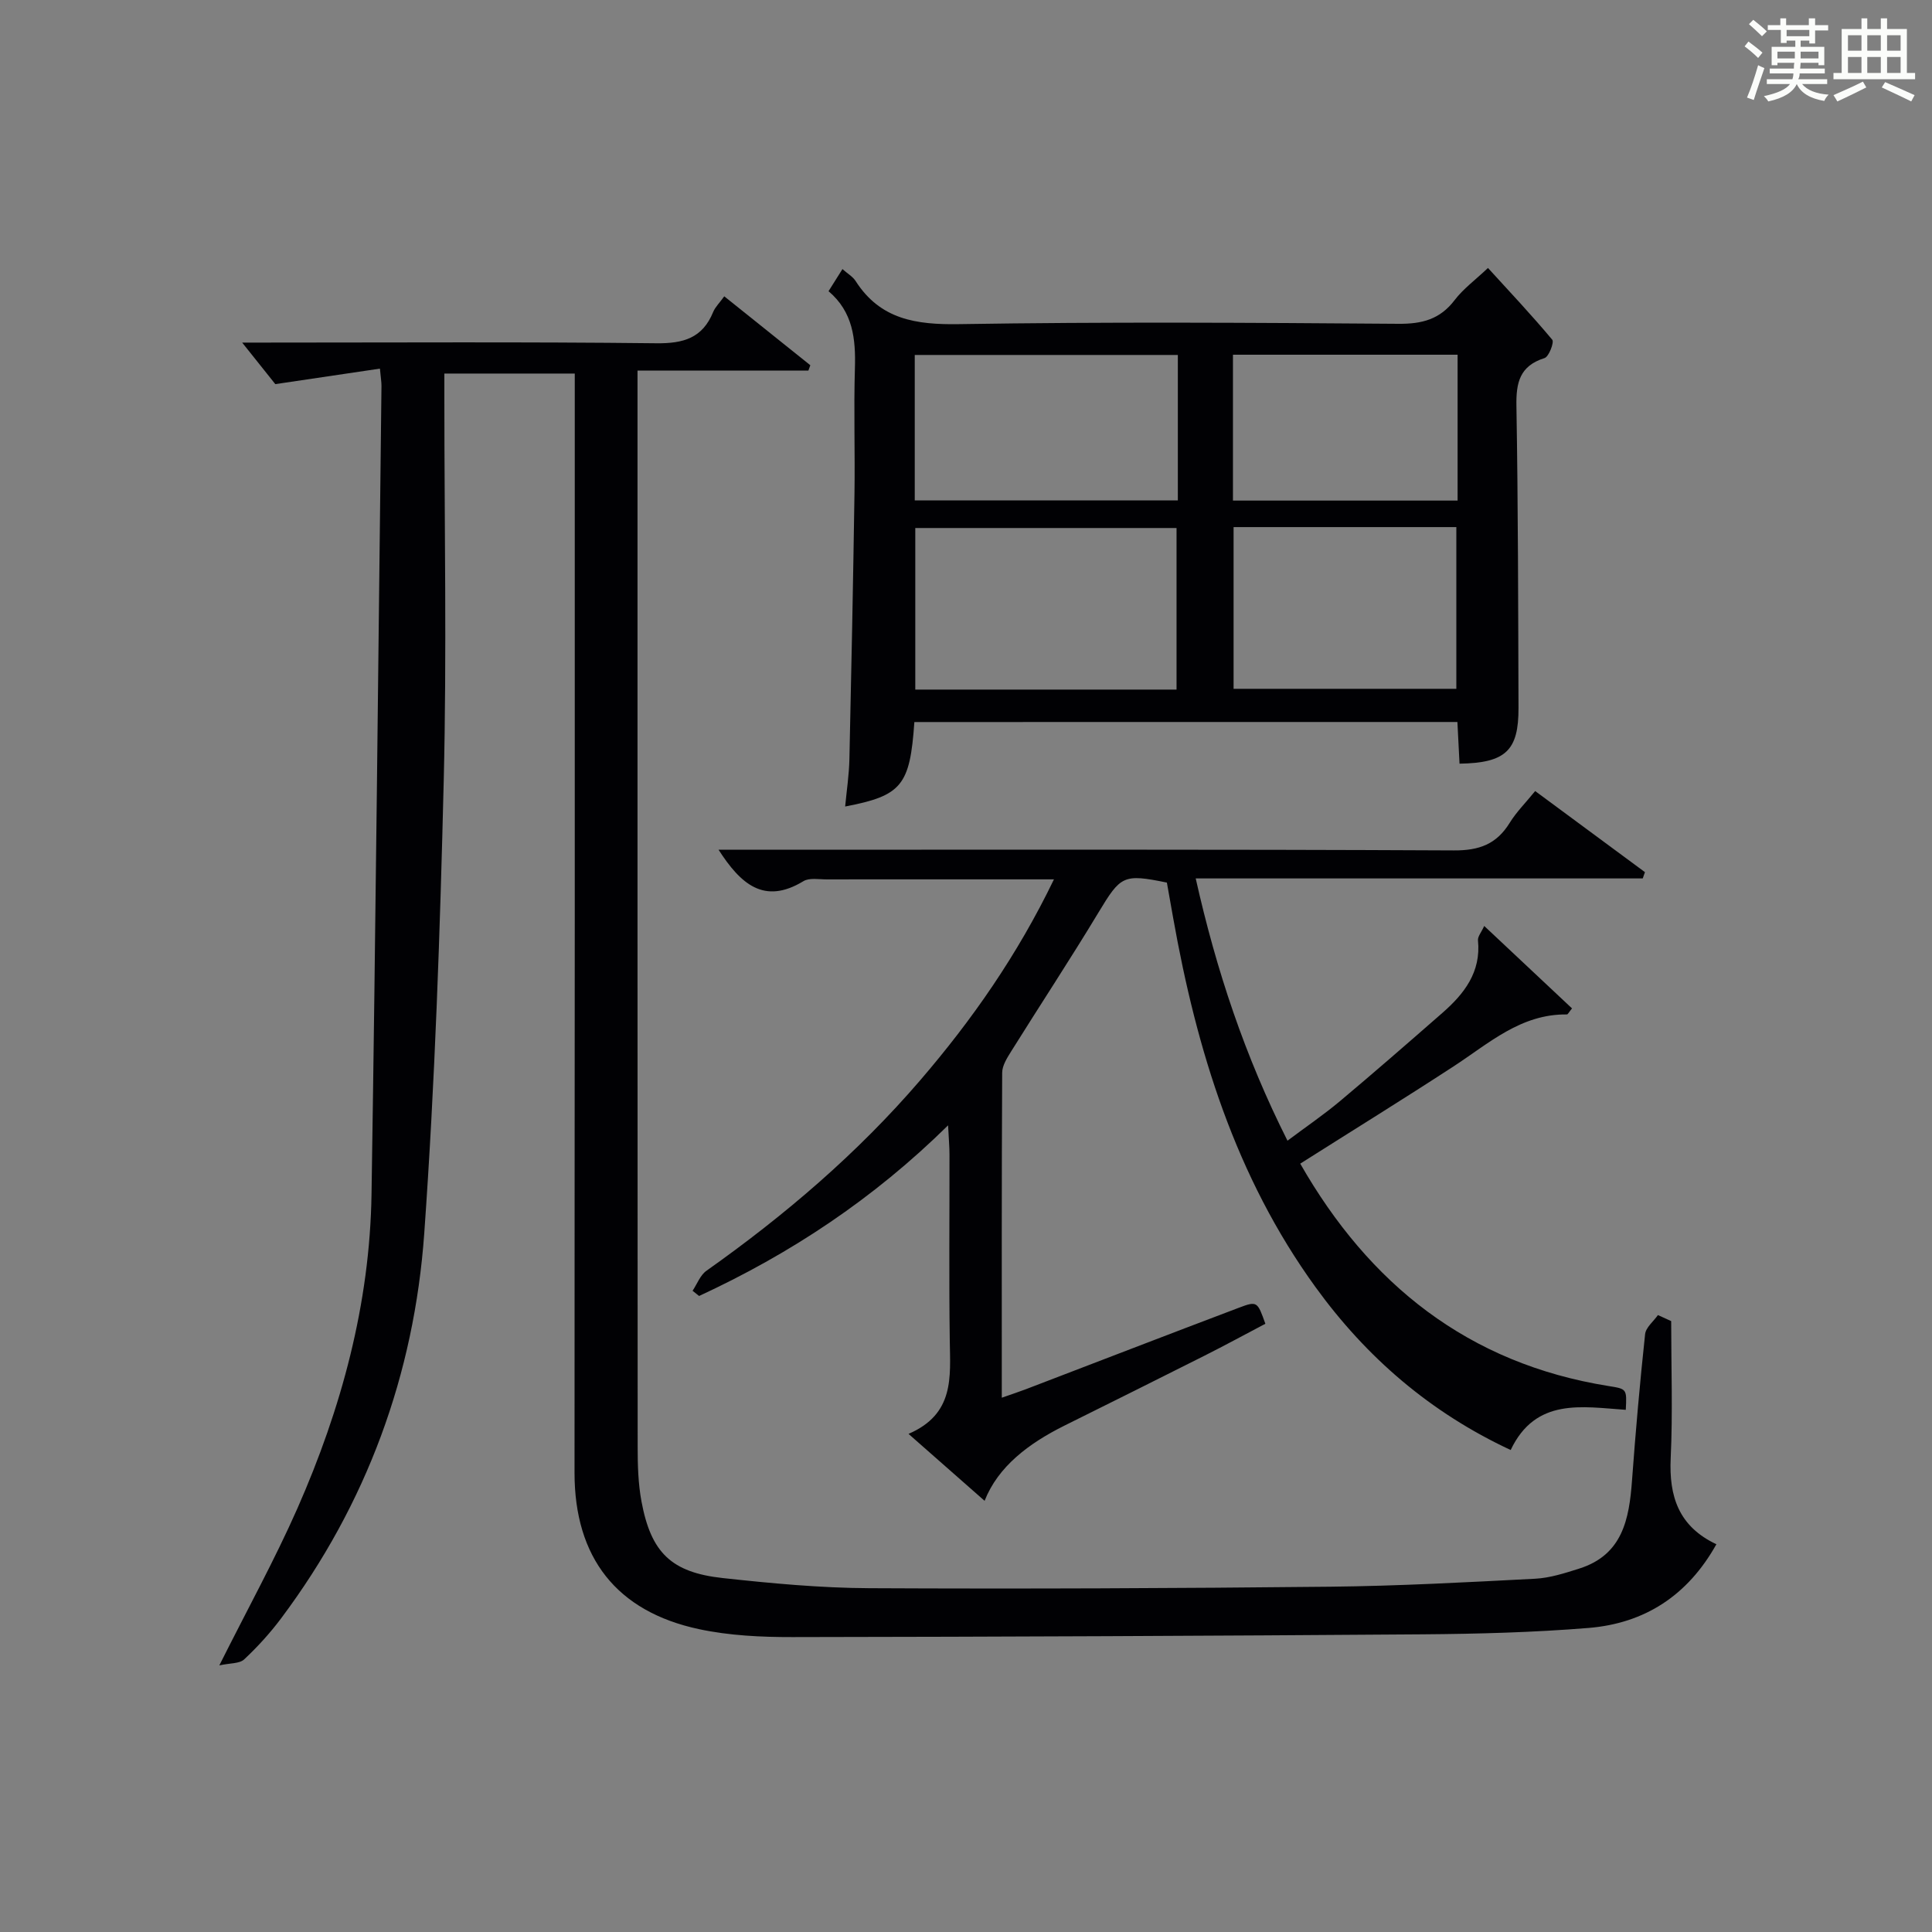 <?xml version="1.0" encoding="utf-8"?>
<svg version="1.1" id="漢_ZDIC_典" xmlns="http://www.w3.org/2000/svg" xmlns:xlink="http://www.w3.org/1999/xlink" x="0px" y="0px"
	 viewBox="0 0 400 400" style="enable-background:new 0 0 400 400;" xml:space="preserve">
<rect x="0" y="0" width="400" height="400" fill="#808080" stroke="none"/>
<style type="text/css">
	.st1{fill:#010104;}
	.st0{fill:#fbfcfa;}
</style>
<g>
	<path class="st0" d="M361.2,9.6l0.8-1c0.9,0.7,1.9,1.4,2.9,2.3L364,12C363,11,362,10.2,361.2,9.6z M361.7,20.2
		c0.9-2.1,1.6-4.3,2.3-6.7c0.4,0.2,0.8,0.4,1.3,0.6c-0.7,2.1-1.5,4.3-2.2,6.6L361.7,20.2z M362.1,5l0.9-0.9c1,0.8,2,1.6,2.8,2.4
		l-1,1C363.9,6.6,363,5.8,362.1,5z M374.6,3.8h1.2v1.4h2.7v1.1h-2.7v2.7h-1.2V8.4h-1.8v1.3h4.9v3.8h-1.2v-0.5h-3.7
		c0,0.4-0.1,0.9-0.1,1.2h5.1v1h-5.2c0,0.5-0.1,0.9-0.3,1.2h6v1h-5.2c1.1,1.3,2.9,2,5.5,2.2c-0.4,0.4-0.7,0.8-0.9,1.3
		c-2.9-0.5-4.8-1.6-5.7-3.5H372c-0.8,1.7-2.7,2.9-5.9,3.6c-0.2-0.4-0.6-0.8-0.9-1.1c2.8-0.6,4.6-1.4,5.4-2.5h-4.8v-1h5.3
		c0.1-0.3,0.2-0.7,0.2-1.2h-4.9v-1h5c0-0.4,0-0.8,0.1-1.2H368v0.5h-1.2V9.7h4.9V8.4h-1.8v0.5h-1.2V6.2H366V5.2h2.6V3.8h1.2v1.4h4.7
		V3.8z M368,12.1h3.6c0-0.4,0-0.9,0-1.4H368V12.1z M369.9,7.5h4.7V6.2h-4.7V7.5z M376.5,10.7h-3.7c0,0.5,0,1,0,1.4h3.7V10.7z"/>
	<path class="st0" d="M385.3,3.8h1.3V6h2.8V3.8h1.3V6h4.1v9.1h1.7v1.3h-16.9v-1.3h1.7V6h4.1V3.8z M385.7,16.9l0.7,1.2
		c-1.8,0.9-3.8,1.9-6,2.9c-0.2-0.4-0.5-0.8-0.8-1.3C381.9,18.7,383.9,17.8,385.7,16.9z M382.6,10.5h2.8V7.3h-2.8V10.5z M382.6,15.1
		h2.8v-3.3h-2.8V15.1z M386.6,10.5h2.8V7.3h-2.8V10.5z M386.6,15.1h2.8v-3.3h-2.8V15.1z M390.3,17c2.1,0.9,4.1,1.8,6.1,2.7l-0.7,1.3
		c-2.2-1.1-4.2-2-6.1-2.9L390.3,17z M393.5,7.3h-2.8v3.2h2.8V7.3z M390.7,15.1h2.8v-3.3h-2.8V15.1z"/>
	
	<path class="st1" d="M346,273.52c0,9.46,0.34,18.94-0.1,28.38c-0.37,7.89,1.63,14.13,9.46,17.82c-5.96,10.66-14.88,16.38-26.47,17.33
		c-11.43,0.93-22.93,1.23-34.41,1.32c-43.47,0.32-86.94,0.51-130.42,0.57c-6.45,0.01-13.05-0.3-19.33-1.64
		c-17.11-3.65-25.77-14.84-25.78-32.34c-0.01-38.66,0.04-77.32,0.05-115.99c0.01-35.33,0-70.66,0-105.99c0-1.79,0-3.58,0-5.64
		c-9.07,0-17.66,0-27,0c0,1.76,0,3.52,0,5.27c0,26.33,0.51,52.67-0.13,78.99c-0.76,31.25-1.81,62.53-4.03,93.71
		c-2.08,29.23-11.92,56.08-29.62,79.73c-2.28,3.05-4.89,5.92-7.67,8.52c-0.96,0.9-2.91,0.75-5.14,1.24
		c5.86-11.7,11.48-21.89,16.16-32.49c9.12-20.7,15-42.34,15.35-65.07c0.87-55.78,1.4-111.56,2.06-167.34
		c0.01-0.79-0.14-1.59-0.32-3.58c-6.94,1.03-13.51,2-21.66,3.21c-1.47-1.85-4.15-5.2-6.86-8.6c0.85,0,2.54,0,4.23,0
		c27.16,0,54.33-0.17,81.49,0.14c5.63,0.07,9.59-1.07,11.79-6.47c0.42-1.02,1.3-1.86,2.3-3.25c6.06,4.85,11.94,9.56,17.82,14.27
		c-0.13,0.37-0.27,0.74-0.4,1.1c-11.53,0-23.05,0-35.38,0c0,2.31,0,4.05,0,5.79c0,72.33-0.01,144.65,0.03,216.98
		c0,3.81,0.1,7.69,0.8,11.41c1.97,10.54,6.15,14.66,16.82,15.82c10.07,1.1,20.22,2.05,30.34,2.1c31.82,0.16,63.65,0.02,95.47-0.31
		c14.13-0.15,28.26-0.92,42.37-1.65c3.09-0.16,6.18-1.16,9.17-2.11c8.95-2.84,10.32-10.25,10.9-18.23
		c0.74-10.11,1.63-20.21,2.71-30.29c0.15-1.4,1.74-2.65,2.66-3.96C344.19,272.7,345.1,273.11,346,273.52z"/>
	<path class="st1" d="M203.85,310.73c-5.29-4.65-10.14-8.92-15.75-13.86c9.56-4.12,8.64-11.79,8.54-19.35c-0.18-12.83-0.04-25.66-0.06-38.49
		c0-1.62-0.15-3.24-0.29-6.04c-15.57,15.34-32.72,26.61-51.55,35.33c-0.45-0.36-0.9-0.72-1.35-1.08c0.94-1.4,1.58-3.23,2.87-4.14
		c16.24-11.49,31.27-24.32,44.26-39.44c10.75-12.51,20.13-25.94,27.69-41.6c-7.98,0-15.23,0-22.48,0c-8.17,0-16.33-0.02-24.49,0.01
		c-1.66,0.01-3.67-0.39-4.92,0.38c-8.15,4.94-13,0.54-17.55-6.52c1.85,0,3.56,0,5.27,0c48.99,0,97.98-0.1,146.97,0.14
		c5.26,0.03,8.83-1.3,11.55-5.7c1.38-2.24,3.29-4.14,5.28-6.59c7.71,5.69,15.22,11.24,22.73,16.79c-0.15,0.43-0.31,0.86-0.46,1.3
		c-30.66,0-61.32,0-92.55,0c4.29,19.12,10.2,36.82,19,54.3c3.83-2.87,7.5-5.37,10.88-8.2c7.14-5.99,14.17-12.12,21.18-18.25
		c4.53-3.96,8.04-8.45,7.38-15.03c-0.08-0.78,0.69-1.65,1.29-2.98c6.3,5.92,12.25,11.51,18.18,17.07c-0.66,0.8-0.86,1.25-1.05,1.25
		c-9.55-0.13-16.18,6.01-23.5,10.77c-10.42,6.79-21,13.33-31.72,20.12c14.26,24.96,34.76,41.39,63.82,46.04
		c3.8,0.61,3.81,0.57,3.58,4.93c-9.02-0.61-18.65-2.59-23.83,8.32c-16.68-7.78-29.86-19.18-40.38-33.69
		c-16.59-22.88-24.64-49.1-29.51-76.53c-0.43-2.44-0.86-4.88-1.29-7.26c-9.06-1.86-9.56-1.43-14.18,6.22
		c-5.84,9.68-12.06,19.12-18.05,28.71c-0.85,1.36-1.87,2.96-1.87,4.45c-0.12,22.14-0.08,44.28-0.08,67.27
		c2.02-0.71,3.49-1.19,4.94-1.74c14.72-5.63,29.42-11.32,44.16-16.89c3.78-1.43,3.83-1.28,5.47,3.32c-4.14,2.18-8.33,4.46-12.58,6.6
		c-9.66,4.87-19.35,9.68-29.04,14.5C212.99,298.84,206.63,303.63,203.85,310.73z"/>
	<path class="st1" d="M189.31,149.49c-0.91,13.14-2.59,15.24-14.33,17.49c0.32-3.37,0.81-6.58,0.88-9.8c0.41-18.31,0.77-36.62,1.05-54.93
		c0.13-8.66-0.17-17.34,0.09-26c0.18-6.04-0.38-11.66-5.46-15.96c1.04-1.65,1.9-3.01,2.88-4.58c1.05,0.94,2.14,1.55,2.73,2.48
		c5.1,7.96,12.5,9.06,21.39,8.92c30.33-0.49,60.66-0.3,91-0.07c4.88,0.04,8.59-0.92,11.62-4.9c1.79-2.35,4.28-4.17,6.91-6.66
		c4.36,4.78,8.99,9.69,13.31,14.86c0.43,0.52-0.7,3.52-1.61,3.8c-5.14,1.62-5.9,5.08-5.81,9.93c0.35,20.83,0.36,41.66,0.43,62.49
		c0.03,8.83-2.64,11.4-12.21,11.55c-0.14-2.72-0.28-5.46-0.44-8.63C264.36,149.49,226.99,149.49,189.31,149.49z M243.59,142.77
		c0-11.55,0-22.59,0-33.45c-18.32,0-36.23,0-54.09,0c0,11.36,0,22.38,0,33.45C207.72,142.77,225.5,142.77,243.59,142.77z
		 M243.86,73.49c-18.52,0-36.55,0-54.47,0c0,10.34,0,20.25,0,30.12c18.36,0,36.39,0,54.47,0C243.86,93.41,243.86,83.61,243.86,73.49
		z M255.4,109.13c0,11.52,0,22.55,0,33.48c15.64,0,30.88,0,46.12,0c0-11.36,0-22.39,0-33.48
		C285.98,109.13,270.85,109.13,255.4,109.13z M301.78,73.44c-15.8,0-31.16,0-46.51,0c0,10.29,0,20.21,0,30.2c15.64,0,31,0,46.51,0
		C301.78,93.48,301.78,83.69,301.78,73.44z"/>
	
	
	
	
</g>
</svg>
